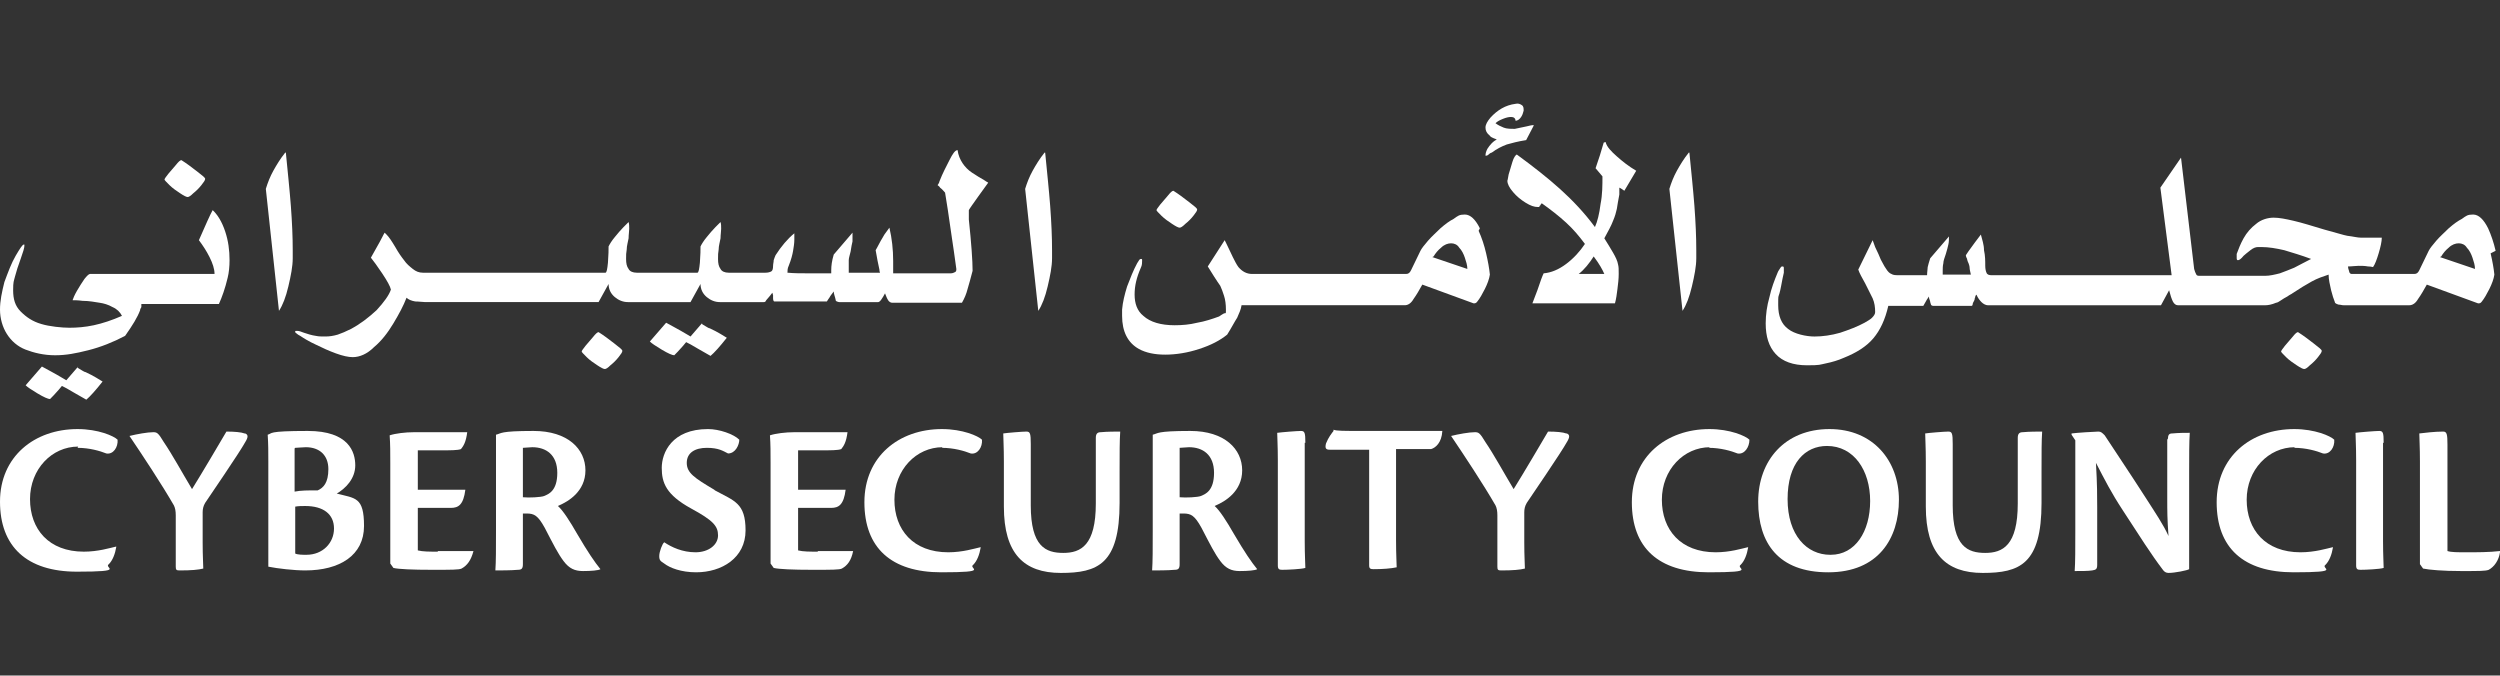 <?xml version="1.0" encoding="UTF-8"?>
<svg id="Layer_1" xmlns="http://www.w3.org/2000/svg" version="1.1" viewBox="0 0 399.7 108">
  <rect x="0" y="0" width="399.7" height="108" fill="#333333" stroke="none"/>
  <!-- Generator: Adobe Illustrator 30.0.0, SVG Export Plug-In . SVG Version: 2.1.1 Build 123)  -->
  <defs>
    <style>
      .st0 {
        fill: #fff;
      }
    </style>
  </defs>
  <g>
    <path class="st0" d="M12.4,71.6c1.9,0,3.6.5,4.6.9,1.1.2,1.9-1,1.8-2.2-.6-.6-3.1-1.7-6.4-1.7C5.5,68.6,0,73,0,80.2s4.3,11.2,12.3,11.2,4.2-.6,5.1-1.2c.6-.6,1-1.6,1.2-2.8h-.1c-.9.2-2.8.8-5.1.8-5.6,0-8.6-3.6-8.6-8.4s3.5-8.4,7.7-8.4Z"/>
    <path class="st0" d="M39.1,69.3c-.5-.2-1.6-.3-2.9-.3-.7,1.2-4,6.8-5.5,9.2-1.5-2.5-3.2-5.6-4.5-7.5-.9-1.5-1.1-1.6-1.7-1.6-.9,0-2.6.3-3.8.6h0c2.1,3.1,5.2,7.8,7.1,11.1.2.4.3.9.3,1.6v8.2c0,.5.1.6.6.6,1.9,0,3-.1,3.8-.3,0-.8-.1-1.8-.1-4.2v-4.8c0-.5.1-1,.4-1.5.4-.6,5.6-8.2,6.4-9.7.5-.8.5-1.2,0-1.4Z"/>
    <path class="st0" d="M53.7,79c1.6-.9,3.1-2.5,3.1-4.6s-1-5.5-7.6-5.5-5.6.4-6.4.6c.1,1.6.1,2.6.1,4.4v16.7c1.5.3,4.1.6,5.9.6,5.5,0,9.4-2.4,9.4-7.1s-1.4-4.4-4.4-5.2ZM47.2,71.6c.3,0,1.2-.1,1.7-.1,2.2,0,3.6,1.3,3.6,3.5s-.8,3-1.7,3.4c-1.6,0-2.7,0-3.7.2v-6.9ZM49,88.7c-.6,0-1.4,0-1.8-.2v-7.5c.5-.1,1.1-.1,1.6-.1,2.9,0,4.6,1.3,4.6,3.6s-1.8,4.2-4.4,4.2Z"/>
    <path class="st0" d="M70,88.2c-1.3,0-2.4,0-3.2-.2v-6.8h5.3c1.2,0,2-.5,2.3-2.9h-7.6v-6.3h3.6c1.6,0,2.8,0,3.3-.2.4-.5.8-1.1,1-2.7h-8.5c-1.4,0-3,.2-3.9.5.1,1.5.1,2.7.1,4.4v16.1l.5.7c.8.2,3.1.3,6.2.3s4.3,0,4.7-.2c.9-.5,1.5-1.3,1.9-2.8h0c-1.7,0-4.2,0-5.7,0Z"/>
    <path class="st0" d="M89.4,80.8c1.4-.6,4.2-2.2,4.2-5.6s-2.8-6.3-8.3-6.3-5.1.4-6,.6c0,1,0,1.8,0,3.6v11.7c0,2.9,0,5-.1,6.4.7,0,2.6,0,3.6-.1.6,0,.8-.2.8-.9v-8.1h.6c1.2,0,1.8.3,2.9,2.3,1.4,2.7,2.1,4.1,3,5.3.9,1.2,1.8,1.6,3.1,1.6s2.5-.1,2.8-.3h0c-.9-1.1-2-2.7-3.7-5.6-1.2-2.1-2.3-3.8-3.1-4.5ZM87,79.3c-.5.2-2.4.3-3.4.2v-7.9c.4,0,1-.1,1.5-.1,2.2,0,4,1.2,4,4.1s-1.4,3.4-2.1,3.7Z"/>
    <path class="st0" d="M114.2,78.3c-3.2-1.9-4.4-2.7-4.4-4.3s1.3-2.4,3.2-2.4,2.6.5,3.4.9c1.2,0,1.8-1.4,1.8-2.2-.9-.9-3.2-1.7-5-1.7h0c-5.8,0-7.4,3.8-7.4,6.2s.7,4.3,4.7,6.5c3.5,1.9,4.3,2.8,4.3,4.3s-1.5,2.7-3.6,2.7-3.8-.8-5-1.6c-.3.2-.8,1.5-.8,2.2s.2.8.8,1.2c.9.7,2.7,1.4,5.1,1.4,4.1,0,7.9-2.3,7.9-6.7s-1.8-4.7-4.9-6.4Z"/>
    <path class="st0" d="M130.8,88.2c-1.3,0-2.4,0-3.2-.2v-6.8h5.3c1.2,0,2-.5,2.3-2.9h-7.6v-6.3h3.6c1.6,0,2.8,0,3.3-.2.4-.5.8-1.1,1-2.7h-8.5c-1.4,0-3,.2-3.9.5.1,1.5.1,2.7.1,4.4v16.1l.5.7c.8.2,3.1.3,6.2.3s4.3,0,4.7-.2c.9-.5,1.5-1.3,1.8-2.8h0c-1.7,0-4.2,0-5.7,0Z"/>
    <path class="st0" d="M150.6,71.6c1.9,0,3.6.5,4.6.9,1.1.2,1.9-1,1.8-2.2-.6-.6-3.1-1.7-6.4-1.7-6.9,0-12.4,4.4-12.4,11.7s4.3,11.2,12.3,11.2,4.2-.6,5.1-1.2c.6-.6,1-1.6,1.2-2.8h-.1c-.9.2-2.8.8-5.1.8-5.6,0-8.6-3.6-8.6-8.4s3.5-8.4,7.7-8.4Z"/>
    <path class="st0" d="M175.2,70v10.5c0,6.7-2.4,7.9-5.2,7.9s-5.2-1-5.2-7.6v-9.8c0-1.7-.1-2-.7-2s-3.1.2-3.7.3c0,.7.1,2.2.1,4.5v7.2c0,7.5,3.2,10.6,9.1,10.6s9.4-1.4,9.4-11.2v-5c0-2.9,0-5,.1-6.4-.7,0-2.1,0-3.1.1-.5,0-.8.2-.8.9Z"/>
    <path class="st0" d="M194.4,80.8c1.4-.6,4.2-2.2,4.2-5.6s-2.8-6.3-8.3-6.3-5.1.4-6,.6c0,1,0,1.8,0,3.6v11.7c0,2.9,0,5-.1,6.4.7,0,2.6,0,3.6-.1.6,0,.8-.2.8-.9v-8.1h.6c1.2,0,1.8.3,2.9,2.3,1.4,2.7,2.1,4.1,3,5.3.9,1.2,1.8,1.6,3.1,1.6s2.5-.1,2.8-.3h0c-.9-1.1-2-2.7-3.7-5.6-1.2-2.1-2.3-3.8-3.1-4.5ZM192,79.3c-.5.2-2.4.3-3.4.2v-7.9c.4,0,1-.1,1.5-.1,2.2,0,4,1.2,4,4.1s-1.4,3.4-2.1,3.7Z"/>
    <path class="st0" d="M208.7,70.8c0-1.6-.1-1.9-.7-1.9s-3.1.2-3.8.3c0,.7.1,2.1.1,4.4v16.8c0,.6.2.7.7.7.8,0,3.1-.1,3.7-.3,0-.7-.1-1.9-.1-4.3v-15.7Z"/>
    <path class="st0" d="M213.2,68.9c-.3.4-.8,1-1.2,2-.2.8,0,1,.6,1h6.3v18.5c0,.5.2.6.7.6,1.4,0,2.8-.1,3.7-.3,0-.7-.1-1.9-.1-4.3v-14.6h5.6c.7-.2,1.7-1,1.8-2.9h-12.4c-3.5,0-4.5,0-5-.2Z"/>
    <path class="st0" d="M250.4,69.3c-.5-.2-1.6-.3-2.9-.3-.7,1.2-4,6.8-5.5,9.2-1.5-2.5-3.2-5.6-4.5-7.5-.9-1.5-1.1-1.6-1.7-1.6-.9,0-2.6.3-3.8.6h0c2.1,3.1,5.2,7.8,7.1,11.1.2.4.3.9.3,1.6v8.2c0,.5.1.6.6.6,1.9,0,3-.1,3.8-.3,0-.8-.1-1.8-.1-4.2v-4.8c0-.5.1-1,.4-1.5.4-.6,5.6-8.2,6.4-9.7.5-.8.5-1.2,0-1.4Z"/>
    <path class="st0" d="M273.2,71.6c1.9,0,3.6.5,4.6.9,1.1.2,1.9-1,1.9-2.2-.6-.6-3.1-1.7-6.4-1.7-6.9,0-12.4,4.4-12.4,11.7s4.3,11.2,12.3,11.2,4.2-.6,5.1-1.2c.6-.6,1-1.6,1.2-2.8h-.1c-.9.2-2.8.8-5.1.8-5.6,0-8.6-3.6-8.6-8.4s3.5-8.4,7.7-8.4Z"/>
    <path class="st0" d="M292.5,68.6h0c-7.1,0-11.4,5-11.4,11.6s3.2,11.3,11.2,11.3,11.3-5.4,11.3-11.6-4.1-11.3-11.1-11.3ZM292.6,88.7c-3.7,0-6.8-3.1-6.8-8.9s2.8-8.5,6.3-8.5h0c4.3,0,6.9,3.9,6.9,8.8s-2.4,8.6-6.3,8.6Z"/>
    <path class="st0" d="M322.6,70v10.5c0,6.7-2.4,7.9-5.2,7.9s-5.2-1-5.2-7.6v-9.8c0-1.7-.1-2-.7-2s-3.1.2-3.7.3c0,.7.1,2.2.1,4.5v7.2c0,7.5,3.2,10.6,9.1,10.6s9.4-1.4,9.4-11.2v-5c0-2.9,0-5,.1-6.4-.7,0-2.1,0-3.1.1-.5,0-.8.2-.8.9Z"/>
    <path class="st0" d="M346.5,70.1v9.8c0,1.7,0,3.1.2,5.8-.8-1.8-2.1-3.7-3.7-6.2-2.5-3.9-5.4-8.2-6.5-9.9-.4-.4-.6-.6-1-.6-.6,0-3.6.2-4.3.3v.2l.6.9v14.5c0,2.9,0,5-.1,6.4,1,0,2.2,0,2.8-.1.6-.1.8-.2.8-.9v-9.2c0-1.8,0-3.6-.2-7.1,1.4,2.7,2.4,4.7,4.3,7.6,2.8,4.3,4.5,7,6.4,9.5.2.3.5.5.9.5,1,0,3-.4,3.3-.6v-15.4c0-2.9,0-4.9.1-6.4-.8,0-1.7,0-2.8.1-.5,0-.7.2-.7,1Z"/>
    <path class="st0" d="M366.8,71.6c1.9,0,3.6.5,4.6.9,1.1.2,1.9-1,1.8-2.2-.6-.6-3.1-1.7-6.4-1.7-6.9,0-12.4,4.4-12.4,11.7s4.3,11.2,12.3,11.2,4.2-.6,5.1-1.2c.6-.6,1-1.6,1.2-2.8h-.1c-.9.2-2.8.8-5.1.8-5.6,0-8.6-3.6-8.6-8.4s3.5-8.4,7.7-8.4Z"/>
    <path class="st0" d="M381.1,70.8c0-1.6-.1-1.9-.7-1.9s-3.1.2-3.8.3c0,.7.1,2.1.1,4.4v16.8c0,.6.2.7.7.7.8,0,3.1-.1,3.7-.3,0-.7-.1-1.9-.1-4.3v-15.7Z"/>
    <path class="st0" d="M399.7,88.1c-1.7.2-3.8.2-5.3.2s-2.5,0-3.1-.2v-17c0-1.7-.1-2.1-.7-2.1-1.3,0-3,.2-3.8.3,0,.7.1,2.2.1,4.5v16.4l.5.7c.9.2,3.2.4,6.1.4s3.9,0,4.4-.2c.9-.5,1.6-1.5,1.8-2.8h0Z"/>
  </g>
  <g>
    <path class="st0" d="M12.5,58.6l-1.9,2.2-.5-.3c-1.5-.9-2.7-1.5-3.4-1.9l-2.6,3c.3.3.9.7,1.9,1.3,1,.6,1.7.9,2,.9.3-.3.8-.8,1.4-1.5.2-.2.3-.4.5-.6.4.2,1,.5,1.8,1,.9.5,1.6.9,2.1,1.2.6-.5,1.5-1.5,2.6-2.9-.5-.3-1.4-.9-2.7-1.5-.2,0-.6-.3-1.3-.7Z"/>
    <path class="st0" d="M98.2,54.9c-.9-.7-1.7-1.3-2.5-1.8-.2,0-.5.3-.9.8-.4.5-.8.9-1.2,1.4-.4.5-.6.8-.6.9s.3.4.8.9c.5.5,1.1.9,1.7,1.3.6.4,1,.6,1.2.6.2,0,.5-.2.9-.6.5-.4.9-.8,1.3-1.3.4-.5.6-.8.6-1s-.4-.5-1.3-1.2Z"/>
    <path class="st0" d="M112.3,51.6l-1.9,2.2-.5-.3c-1.5-.9-2.7-1.5-3.4-1.9l-2.6,3c.3.3.9.7,1.9,1.3,1,.6,1.7.9,2,.9.3-.3.8-.8,1.4-1.5.2-.2.3-.4.5-.6.4.2,1,.5,1.8,1,.9.5,1.6.9,2.1,1.2.6-.5,1.5-1.5,2.6-2.9-.5-.3-1.4-.9-2.7-1.5-.2,0-.6-.3-1.3-.7Z"/>
    <path class="st0" d="M157.7,29c-.9-.5-1.7-1-2.3-1.4-.6-.4-1.1-.9-1.5-1.5-.4-.6-.7-1.3-.8-2.1-.4,0-.8.6-1.3,1.6-.5,1-1.1,2.1-1.6,3.4,0,0,0,.2-.3.6.1.1.3.2.4.4.4.3.6.6.8.8.2,1.2.6,3.7,1.1,7.3.2,1.2.4,2.8.7,4.9,0,.2,0,.4-.2.5-.2.1-.4.2-.7.2h-7.5s-1.7,0-1.7,0c0-.8,0-1.4,0-2,0-1.8-.2-3.6-.6-5.3-.3.4-.6.8-.8,1.1-.2.4-.5.8-.8,1.4-.3.6-.5.9-.6,1.1.2,1.2.4,2.2.6,3.1,0,0,0,.3.1.5-.9,0-1.5,0-2,0-.7,0-1.7,0-3,0,0-.2,0-.4,0-.7,0-.5,0-.9,0-1.3,0-.4.2-.9.3-1.4.1-.7.2-1.2.3-1.6,0-.4,0-.9,0-1.4l-3,3.5c-.3,1-.4,1.8-.4,2.5v.5s-1.2,0-1.2,0c-1.1,0-1.9,0-2.4,0-1.2,0-2.3,0-3.4-.1,0-.3,0-.7.2-1.1.4-1,.6-1.8.7-2.4.1-.6.2-1.2.2-1.8v-1c-1.1.9-2.1,2.1-3,3.5-.1.2-.2.5-.3.8,0,.3-.1.6-.1.9,0,.5-.1.8-.3.9-.2.1-.5.2-.9.2h-5.9c-.6,0-1.1-.2-1.3-.6-.3-.4-.4-.9-.4-1.6s0-.9.1-1.5c0-.6.2-1.2.3-1.8,0-.6.1-1.1.1-1.5s0-.8-.1-1.1c0,0-.3.3-.8.8-.5.5-.9,1-1.4,1.6-.5.6-.8,1.1-1,1.5,0,.5,0,1.3-.1,2.6-.1,1-.2,1.6-.4,1.6h-9.7c-.6,0-1.1-.2-1.3-.6-.3-.4-.4-.9-.4-1.6s0-.9.1-1.5c0-.6.2-1.2.3-1.8,0-.6.1-1.1.1-1.5s0-.8-.1-1.1c0,0-.3.3-.8.8-.5.5-.9,1-1.4,1.6-.5.6-.8,1.1-1,1.5,0,.5,0,1.3-.1,2.6-.1,1-.2,1.6-.4,1.6h-8s-6.5,0-6.5,0h-13.5s-1.2,0-1.2,0c-.6,0-1.1-.2-1.6-.6-.5-.4-1-.8-1.4-1.4-.4-.5-.9-1.2-1.4-2.1-.6-1-1-1.6-1.4-2-.2-.2-.3-.3-.3-.3-.2.3-.4.8-.8,1.5-.4.7-.9,1.6-1.4,2.5.4.5,1,1.3,1.8,2.5.8,1.2,1.3,2.1,1.4,2.6-.3.9-1.1,2-2.3,3.3-1.3,1.2-2.6,2.2-4.1,3-.8.4-1.5.7-2.1.9-.7.2-1.3.3-2,.3s-1,0-1.5-.1c-.7-.1-1.3-.3-1.9-.5-.5-.2-.8-.3-1.1-.3s-.3,0-.3.1,0,.2.2.3c0,0,.2.2.6.4.6.4,1.4.9,2.5,1.4,1,.5,2.1,1,3.2,1.4,1.1.4,2,.6,2.7.6,1.1,0,2.3-.5,3.4-1.6,1.2-1,2.2-2.3,3.1-3.8.9-1.5,1.6-2.8,2.1-4.1.3.3.8.5,1.4.6.6,0,1.2.1,1.6.1h.3s6.5,0,6.5,0h14.1s6.8,0,6.8,0l1.6-2.9c0,.9.4,1.6,1,2.1.6.5,1.3.8,2.1.8h10l1.6-2.9c0,.9.4,1.6,1,2.1.6.5,1.3.8,2.1.8h7c.1,0,.3,0,.4-.3l.6-.7c.2-.3.4-.5.4-.5,0,0,0,.1.1.4,0,.2,0,.4,0,.5,0,.3.1.5.2.5.7,0,1.8,0,3.3,0s2.9,0,5.1,0c.2-.3.3-.5.4-.6.2-.4.5-.7.7-1,0,.4.2.8.3,1.3,0,.1,0,.2.2.3.1,0,.2.1.4.1.7,0,1.9,0,3.4,0s2.3,0,2.8,0c.1,0,.3-.1.5-.4.2-.3.4-.6.6-1,.2.5.3.8.5,1.1.1.2.4.4.6.4h1.6s9.6,0,9.6,0c.4-.7.7-1.4.9-2.2.2-.7.5-1.7.8-2.9,0-1.6-.2-4.4-.6-8.2v-1.5c-.1,0,3.1-4.4,3.1-4.4l-.7-.4Z"/>
    <path class="st0" d="M167,24.4c-.8,1-1.4,2-1.9,2.9-.5.9-.9,1.9-1.2,2.9l2.1,19.5c.6-.9,1.1-2.2,1.5-3.9.4-1.7.7-3.2.7-4.5,0-.3,0-.7,0-1.3,0-2.1-.1-4.4-.3-7.1-.2-2.6-.5-5.4-.8-8.5Z"/>
    <path class="st0" d="M185.7,34.5c.5.5,1.1.9,1.7,1.3.6.4,1,.6,1.2.6.2,0,.5-.2.9-.6.5-.4.9-.8,1.3-1.3.4-.5.6-.8.6-1s-.4-.5-1.3-1.2c-.9-.7-1.7-1.3-2.5-1.8-.2,0-.5.3-.9.8-.4.5-.8.9-1.2,1.4-.4.5-.6.8-.6.9s.3.4.8.9Z"/>
    <path class="st0" d="M236.6,36.5c-.7-1.4-1.5-2.2-2.4-2.2s-1.1.2-1.8.7c-.6.3-1.3.8-2.1,1.5-.7.7-1.4,1.3-2,2-.6.7-1,1.2-1.2,1.6l-1.5,3.1c-.2.4-.4.6-.8.6h-3.6s-6.5,0-6.5,0h-13.5s-1,0-1,0c-.9,0-1.6-.4-2.2-1.1-.3-.4-.6-1-.9-1.6-.3-.6-.6-1.3-1-2.1l-.3-.6-2.7,4.2c.2.3.5.8,1,1.6.4.6.7,1.1,1,1.5.2.4.4,1,.6,1.6.2.6.3,1.4.3,2.2s0,.5-.3.6c-.2.1-.5.3-.8.5-1.1.4-2.3.8-3.5,1-1.2.3-2.4.4-3.6.4-2.2,0-3.9-.5-5-1.5-1-.8-1.4-2-1.4-3.4s.3-2.7,1-4.3c.2-.4.2-.8.2-1.1s0-.3-.2-.3-.3.2-.6.7c-.6,1.1-1.1,2.4-1.6,3.7-.4,1.3-.7,2.5-.8,3.7,0,.5,0,.8,0,1,0,2.5.9,4.3,2.7,5.3,1.1.6,2.5.9,4.2.9s3.6-.3,5.4-.9c1.9-.6,3.4-1.4,4.5-2.3.7-1.1,1.2-2.1,1.6-2.7.3-.7.6-1.3.7-2h2.1s6.5,0,6.5,0h14.1s3.4,0,3.4,0c.5,0,1-.3,1.4-1,.5-.7.9-1.4,1.4-2.3l8.2,3c.2,0,.4,0,.6-.3.4-.5.8-1.2,1.2-2,.4-.8.7-1.6.8-2.3-.1-1-.3-2.1-.6-3.4-.3-1.3-.7-2.5-1.2-3.6ZM229.2,41c.3-.5.7-1,1.2-1.4.5-.5,1.1-.7,1.6-.7s1,.2,1.3.7c.4.4.7,1,.9,1.6.2.6.4,1.2.4,1.8l-5.6-1.9Z"/>
    <path class="st0" d="M256.4,22.8c-.4,1.4-.8,2.7-1.3,4.1.4.5.8.9,1.1,1.3,0,1.4,0,2.9-.3,4.4-.2,1.6-.5,2.8-.9,3.7-1.7-2.3-3.6-4.3-5.6-6.1-2-1.8-4.3-3.6-6.9-5.5-.2.1-.5.5-.7,1.2-.2.7-.4,1.3-.6,2-.1.7-.2,1-.2,1,0,.5.3,1.1.9,1.8.6.7,1.2,1.2,2,1.7.8.5,1.4.7,2,.7s.2,0,.2,0c0,0,0-.2.2-.3,0-.1.1-.2.2-.3,1.4,1,2.7,2,3.9,3.1,1.2,1.1,2.1,2.2,3,3.4-.8,1.2-1.8,2.3-3,3.2-1.2.9-2.4,1.4-3.6,1.5-.2.4-.5,1.2-1,2.7l-.8,2.1h13.2c.2-.7.3-1.5.4-2.3.1-.8.2-1.6.2-2.4s0-1.1-.1-1.5c-.1-.6-.4-1.2-.8-1.9-.4-.7-.9-1.5-1.4-2.3.6-1.1,1.1-2,1.4-2.8.3-.7.5-1.4.6-1.9.1-.6.2-1.3.4-2.3v-1.1c.1,0,.8.5.8.5l1.9-3.2c-1.2-.7-2.2-1.5-3.1-2.3-.9-.8-1.6-1.5-1.8-2.3ZM256.4,43.8h-4c.9-.7,1.7-1.7,2.4-2.8.9,1.2,1.4,2.1,1.7,2.8Z"/>
    <path class="st0" d="M245.2,20c-.3,0-.7.1-1.1.2-.9.2-1.5.3-1.9.4-.7,0-1.3,0-1.8-.2s-.9-.4-1.3-.7c.3-.3.7-.5,1.2-.7.5-.2.9-.3,1.3-.3s.7.2.7.6c.4,0,.7-.3.9-.6.2-.3.3-.6.4-1,0-.4,0-.7-.3-.9-.3-.2-.6-.3-1-.2-1.6.2-2.9,1-4,2.2-.5.6-.8,1.1-.8,1.6s.2.9.7,1.3c.1.2.4.3.6.4.3.1.5.2.5.2-.2.1-.5.3-.8.6-.3.3-.5.6-.7.9-.2.4-.3.7-.3,1.1.1,0,.3,0,.5-.2.2-.2.4-.3.5-.3.8-.6,1.6-1,2.4-1.3.7-.2,1.8-.5,3.1-.7l1.2-2.3Z"/>
    <path class="st0" d="M270,24.4c-.8,1-1.4,2-1.9,2.9s-.9,1.9-1.2,2.9l2.1,19.5c.6-.9,1.1-2.2,1.5-3.9.4-1.7.7-3.2.7-4.5,0-.3,0-.7,0-1.3,0-2.1-.1-4.4-.3-7.1-.2-2.6-.5-5.4-.8-8.5Z"/>
    <path class="st0" d="M34,33.6c-.4.7-1.1,2.3-2.2,4.8.6.8,1.2,1.7,1.7,2.7s.8,1.9.8,2.7h-10.3s-9.6,0-9.6,0c-.2,0-.5.3-.9.8-.4.6-.8,1.2-1.2,1.9-.4.7-.6,1.2-.7,1.5.3,0,.9,0,1.6.1,1.1,0,2,.2,2.7.3.7.1,1.4.3,2.1.7.7.3,1.2.8,1.5,1.4-1.6.7-3.1,1.2-4.5,1.5-1.4.3-2.7.4-3.9.4s-3.2-.2-4.5-.6c-1.4-.4-2.4-1.1-3.3-2s-1.2-2-1.2-3.4.1-1.4.3-2.2c.2-.8.5-1.7.9-2.8.4-1.1.6-1.8.6-2.1s0-.2-.1-.2c-.2,0-.6.6-1.3,1.8-.7,1.2-1.2,2.6-1.8,4.2C.3,46.7,0,48.1,0,49.5s.4,2.8,1.1,3.9c.7,1.1,1.7,2,3,2.5s2.9.9,4.7.9,3.3-.3,5.3-.8c2-.5,4-1.3,5.9-2.3,1.2-1.7,2-3,2.4-4.1,0-.2.1-.3.2-.5,0-.2,0-.4,0-.5h1.3s11.1,0,11.1,0c.5-1.1,1-2.5,1.4-4.2.2-.8.3-1.8.3-2.8,0-1.6-.2-3.1-.7-4.6s-1.2-2.7-2.1-3.5Z"/>
    <path class="st0" d="M27.1,29.6c.5.5,1.1.9,1.7,1.3.6.4,1,.6,1.2.6.2,0,.5-.2.9-.6.5-.4.9-.8,1.3-1.3.4-.5.6-.8.6-1s-.4-.5-1.3-1.2c-.9-.7-1.7-1.3-2.5-1.8-.2,0-.5.3-.9.8-.4.5-.8.9-1.2,1.4-.4.5-.6.8-.6.9s.3.4.8.9Z"/>
    <path class="st0" d="M45.6,24.4c-.8,1-1.4,2-1.9,2.9s-.9,1.9-1.2,2.9l2.1,19.5c.6-.9,1.1-2.2,1.5-3.9.4-1.7.7-3.2.7-4.5,0-.3,0-.7,0-1.3,0-2.1-.1-4.4-.3-7.1-.2-2.6-.5-5.4-.8-8.5Z"/>
    <path class="st0" d="M369.9,54.9c-.9-.7-1.7-1.3-2.5-1.8-.2,0-.5.3-.9.8-.4.5-.8.9-1.2,1.4-.4.5-.6.8-.6.9s.3.4.8.9c.5.5,1.1.9,1.7,1.3.6.4,1,.6,1.2.6.2,0,.5-.2.9-.6.5-.4.9-.8,1.3-1.3.4-.5.6-.8.6-1s-.4-.5-1.3-1.2Z"/>
    <path class="st0" d="M399,40.1c-.3-1.3-.7-2.5-1.2-3.6-.7-1.4-1.5-2.2-2.4-2.2s-1.1.2-1.8.7c-.6.3-1.3.8-2.1,1.5-.7.7-1.4,1.3-2,2-.6.7-1,1.2-1.2,1.6l-1.5,3.1c-.2.4-.4.6-.8.6h-4.2s0,0,0,0h-5.8c-.2,0-.3-.1-.4-.3,0-.2-.2-.5-.2-.9.6,0,1.2-.1,1.7-.1s1,0,1.5.1c.5,0,.7.1.8.1.3-.4.6-1.2.9-2.2.3-1,.5-1.9.5-2.5h-1.2c-.8,0-1.5,0-2.1,0-.6,0-1.3-.2-2.2-.3-.6-.1-1.8-.5-3.7-1-2-.6-3.6-1.1-4.9-1.4-1.3-.3-2.3-.5-3.2-.5s-2,.3-2.8,1c-.8.6-1.5,1.4-2,2.3-.5.9-.8,1.7-1.1,2.5,0,.2,0,.4,0,.6,0,.2,0,.4.2.4s.5-.2.9-.7c.2-.2.6-.5,1.1-.9s.9-.5,1.2-.5c.1,0,.3,0,.6,0,1.1,0,2.3.2,3.6.5,1.3.4,2.7.8,4.3,1.4-1.1.6-2,1-2.7,1.4-.7.3-1.5.6-2.3.9-.8.2-1.6.4-2.4.4h-10.3c-.4,0-.6,0-.7-.3-.1-.2-.2-.4-.3-.8l-2.1-17.8-3.3,4.8,1.8,14h-7.8s-6.5,0-6.5,0h-14.1s-.4,0-.4,0c-.4,0-.7-.1-.8-.4-.1-.2-.2-.6-.2-1.1,0-.8,0-1.6-.2-2.5,0-.9-.3-1.7-.5-2.5-.6.8-1.3,1.7-2,2.7l-.4.6c0,.2.1.4.2.6,0,.2.1.3.1.4.2.4.3.8.3,1,0,.3.1.6.2,1.1-.8,0-1.6,0-2.4,0s-1.4,0-2.1,0c0-.3,0-.5,0-.6,0-.4,0-.8.1-1.2,0-.4.2-.9.4-1.5.2-.6.3-1.1.4-1.5s.1-.8.1-1.3l-3,3.5c-.2.6-.3,1-.4,1.4,0,.3-.1.8-.1,1.3-.8,0-1.7,0-2.6,0s-1,0-1.8,0c-.6,0-1,0-1.3-.2-.3-.1-.6-.4-.9-.9-.3-.4-.5-.9-.8-1.4-.2-.5-.5-1.2-.9-2l-.4-1.1-2.3,4.7c.2.6.6,1.3,1.1,2.2.5,1,.9,1.8,1.2,2.4.3.7.4,1.4.4,2.2,0,.3-.2.6-.5.9-.3.3-.7.5-1.2.8-1.1.6-2.4,1.1-3.9,1.6-1.4.4-2.8.6-4.1.6s-3.2-.4-4.2-1.2c-1.1-.8-1.6-2.1-1.6-3.8s0-1.2.2-1.9.3-1.4.5-2.4l.2-.9c0-.2,0-.4,0-.6,0-.3,0-.4-.2-.4s-.2,0-.4.3c-.1.2-.3.4-.4.7-.5,1.2-1,2.5-1.3,3.9-.4,1.4-.6,2.8-.6,4.2,0,2.1.5,3.7,1.6,4.9,1.1,1.2,2.8,1.8,5,1.8s2-.1,3-.3c1-.2,2-.5,2.9-.9,2-.8,3.6-1.8,4.7-3.1,1.1-1.3,1.9-3,2.4-5.2,1.2,0,2.2,0,2.8,0s1.6,0,2.8,0l.4-.7c.2-.4.4-.6.5-.8,0,0,0,.3.1.5s.1.5.2.7c0,.2.2.3.4.3,1.3,0,2.2,0,2.8,0s1.8,0,3.3,0c0,0,.2,0,.2-.3,0-.2.2-.4.3-.7,0,0,0-.2.1-.4,0-.2.1-.3.2-.4.2.5.5.9.8,1.2.3.3.7.5,1,.5h.6s6.5,0,6.5,0h14.1s6.5,0,6.5,0l1.3-2.4c.2.8.4,1.4.6,1.8.2.4.5.6.8.6h14c.4,0,1-.1,1.7-.4.2,0,.5-.2.8-.4.3-.2.6-.4,1-.6.4-.3.7-.4.8-.5,1.2-.8,2.2-1.4,3.1-1.9.9-.5,1.8-.8,2.7-1.1,0,.8.2,1.6.4,2.5.2.8.4,1.4.6,1.9,0,.2.3.3.6.4.3,0,.5.1.8.1h6.5s0,0,0,0h4c.5,0,1-.3,1.4-1,.5-.7.9-1.4,1.4-2.3l8.2,3c.2,0,.4,0,.6-.3.4-.5.8-1.2,1.2-2,.4-.8.7-1.6.8-2.3-.1-1-.3-2.1-.6-3.4ZM390.3,41c.3-.5.7-1,1.2-1.4.5-.5,1.1-.7,1.6-.7s1,.2,1.3.7c.4.4.7,1,.9,1.6.2.6.4,1.2.4,1.8l-5.6-1.9Z"/>
  </g>
</svg>
